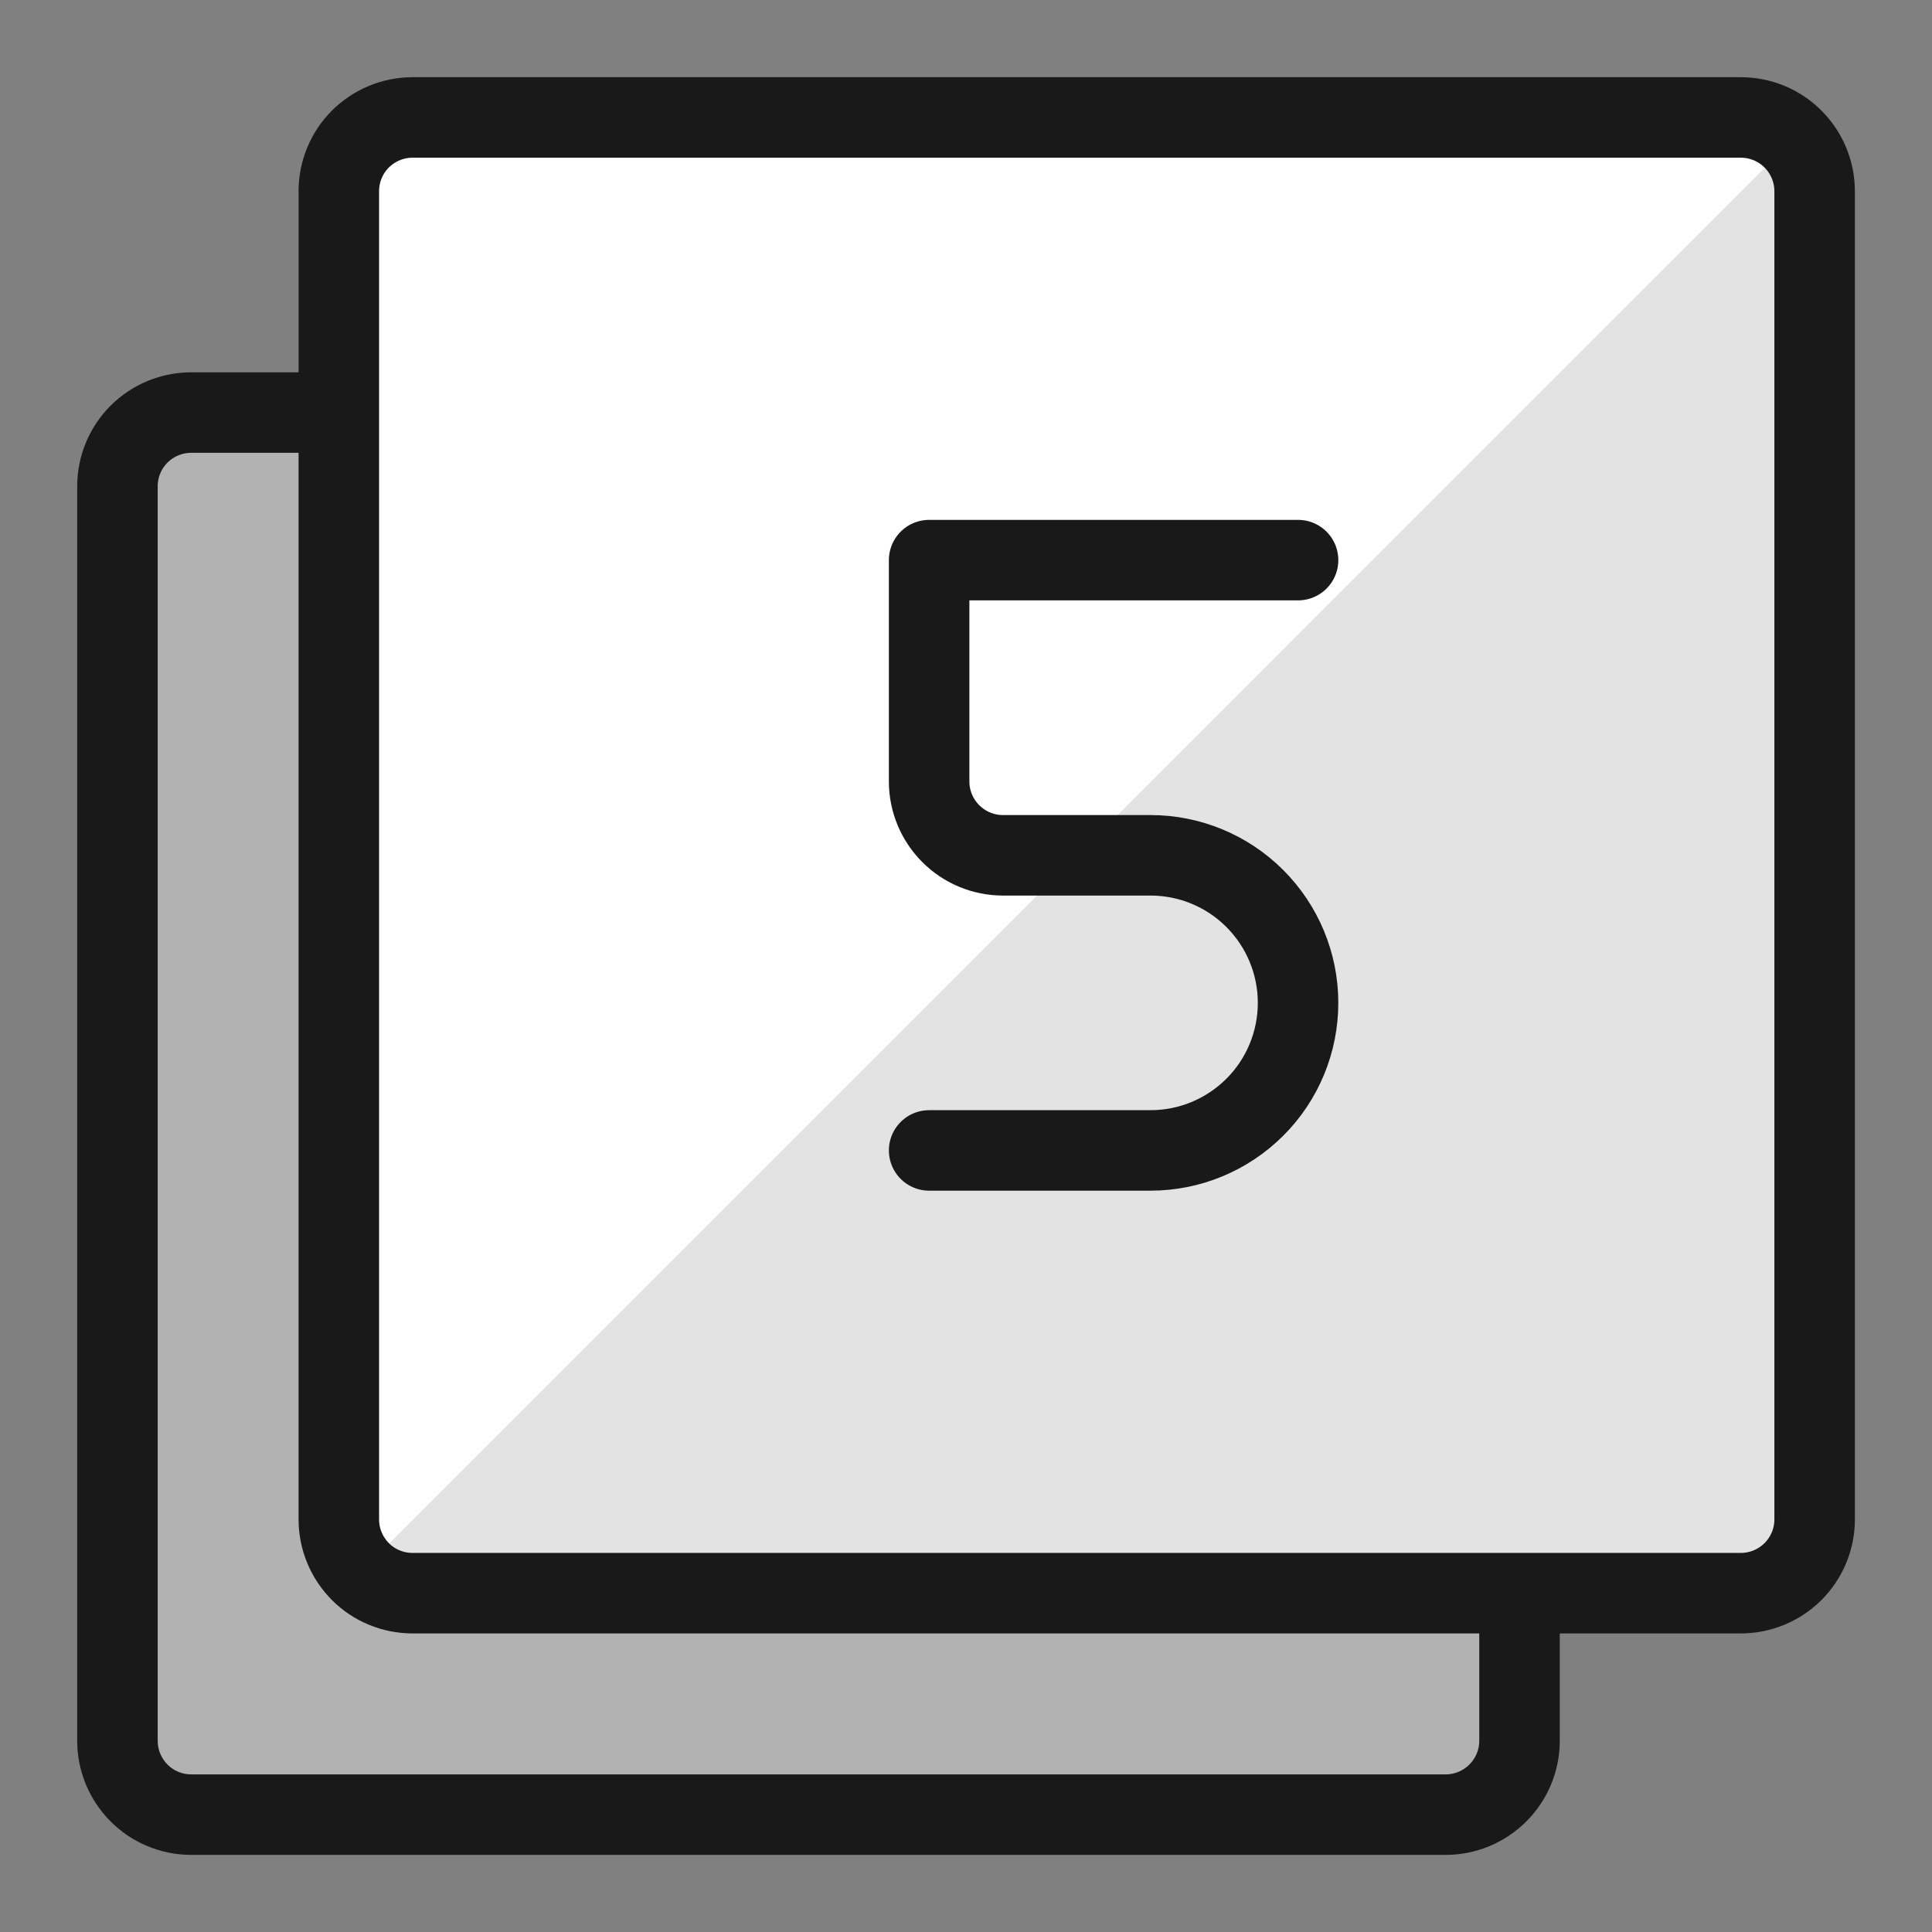 <svg xmlns="http://www.w3.org/2000/svg" fill="none" viewBox="0 0 24 24" id="Paginate-Filter-5--Streamline-Ultimate"><rect x="0" y="0" width="24" height="24" fill="#808080" stroke="none"/><desc>Paginate Filter 5 Streamline Icon: https://streamlinehq.com</desc><path fill="#b2b2b2" d="M4.208 5.125H2.375c-0.243 0 -0.476 0.097 -0.648 0.268 -0.172 0.172 -0.268 0.405 -0.268 0.648V21.625c0 0.243 0.097 0.476 0.268 0.648s0.405 0.269 0.648 0.269H17.959c0.243 0 0.476 -0.097 0.648 -0.269s0.269 -0.405 0.269 -0.648v-1.833" stroke-width="1"></path><path stroke="#191919" stroke-linecap="round" stroke-linejoin="round" d="M4.208 5.125H2.375c-0.243 0 -0.476 0.097 -0.648 0.268 -0.172 0.172 -0.268 0.405 -0.268 0.648V21.625c0 0.243 0.097 0.476 0.268 0.648s0.405 0.269 0.648 0.269H17.959c0.243 0 0.476 -0.097 0.648 -0.269s0.269 -0.405 0.269 -0.648v-1.833" stroke-width="1"></path><path fill="#e3e3e3" d="M22.542 2.375c0 -0.243 -0.097 -0.476 -0.269 -0.648 -0.172 -0.172 -0.405 -0.268 -0.648 -0.268H5.125c-0.243 0 -0.476 0.097 -0.648 0.268 -0.172 0.172 -0.268 0.405 -0.268 0.648V18.875c0 0.243 0.097 0.476 0.268 0.648s0.405 0.268 0.648 0.268H21.625c0.243 0 0.476 -0.097 0.648 -0.268 0.172 -0.172 0.269 -0.405 0.269 -0.648V2.375Z" stroke-width="1"></path><path fill="#fff" d="M4.484 19.524 22.274 1.733c-0.085 -0.086 -0.186 -0.155 -0.297 -0.202 -0.111 -0.047 -0.231 -0.072 -0.352 -0.073H5.125c-0.243 0 -0.476 0.097 -0.648 0.268 -0.172 0.172 -0.268 0.405 -0.268 0.648V18.875c0.001 0.121 0.025 0.241 0.073 0.352 0.047 0.111 0.116 0.212 0.202 0.297Z" stroke-width="1"></path><path stroke="#191919" stroke-linecap="round" stroke-linejoin="round" d="M22.542 2.375c0 -0.243 -0.097 -0.476 -0.269 -0.648 -0.172 -0.172 -0.405 -0.268 -0.648 -0.268H5.125c-0.243 0 -0.476 0.097 -0.648 0.268 -0.172 0.172 -0.268 0.405 -0.268 0.648V18.875c0 0.243 0.097 0.476 0.268 0.648s0.405 0.268 0.648 0.268H21.625c0.243 0 0.476 -0.097 0.648 -0.268 0.172 -0.172 0.269 -0.405 0.269 -0.648V2.375Z" stroke-width="1"></path><path stroke="#191919" stroke-linecap="round" stroke-linejoin="round" d="M16.125 6.958h-4.583v2.75c0 0.243 0.097 0.476 0.269 0.648 0.172 0.172 0.405 0.269 0.648 0.269h1.833c0.486 0 0.953 0.193 1.296 0.537 0.344 0.344 0.537 0.81 0.537 1.296 0 0.486 -0.193 0.953 -0.537 1.296 -0.344 0.344 -0.81 0.537 -1.296 0.537h-2.75" stroke-width="1"></path></svg>